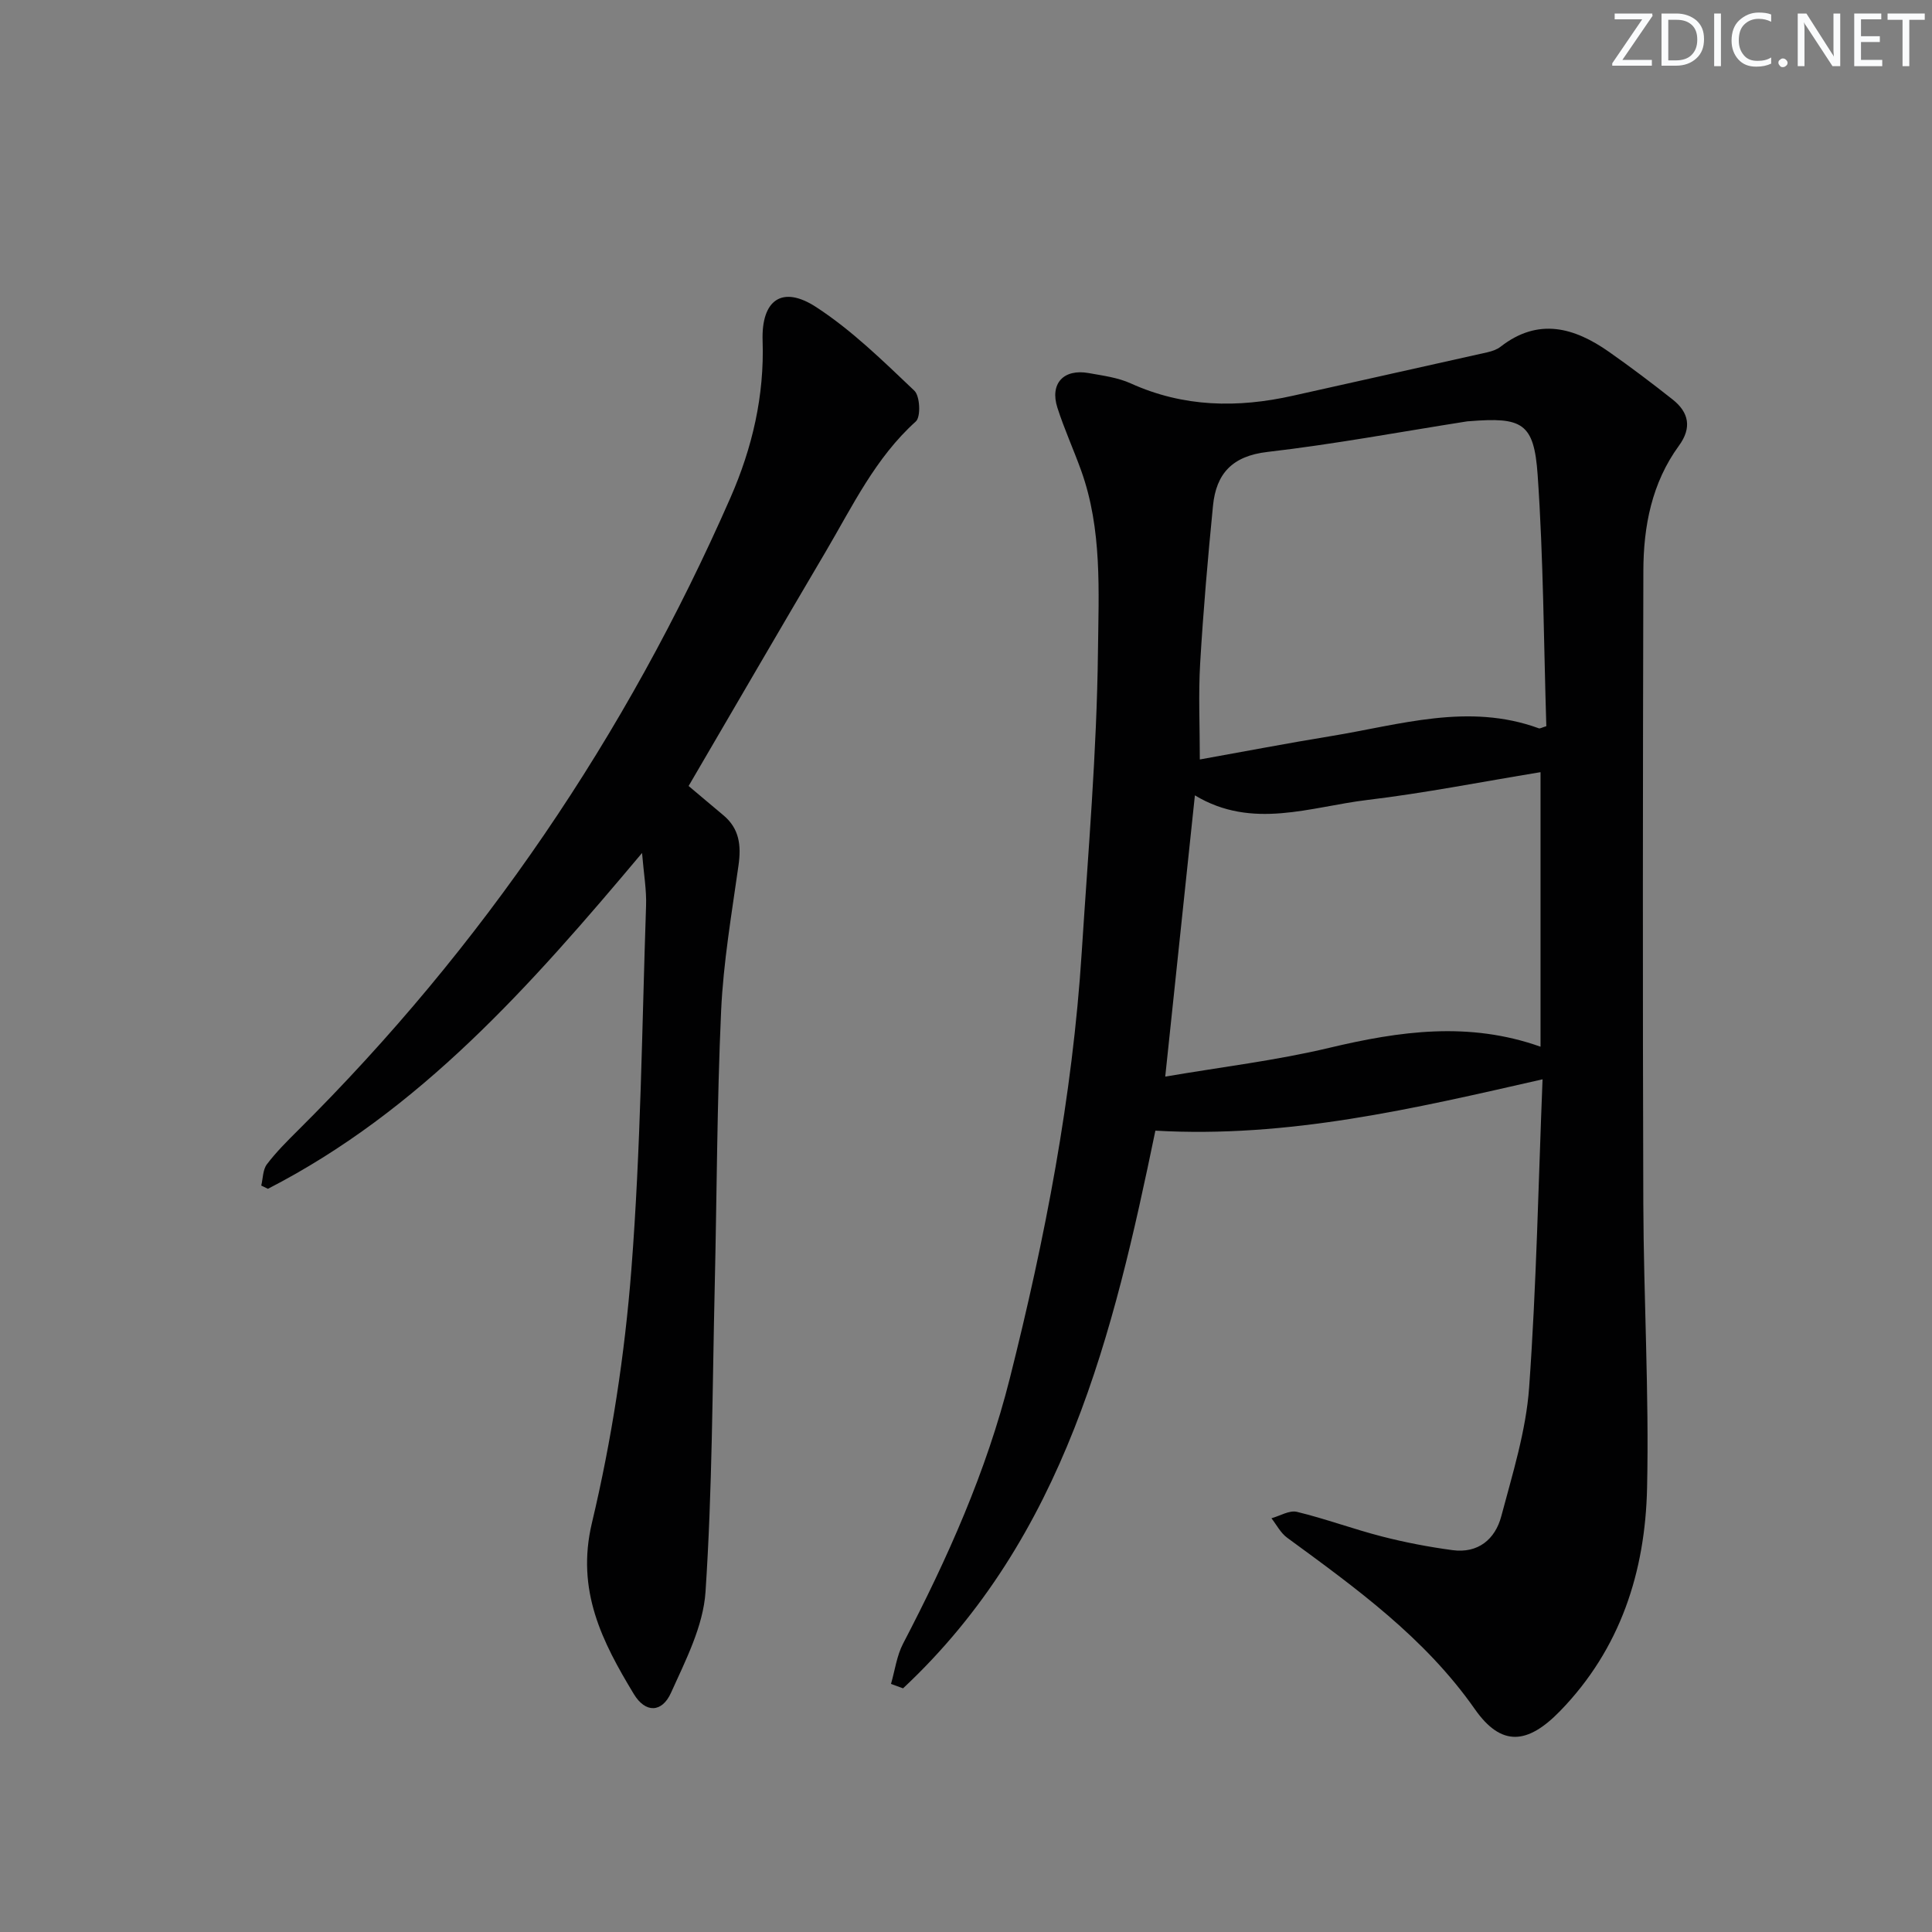 <svg enable-background="new 0 0 400 400" viewBox="0 0 400 400" xmlns="http://www.w3.org/2000/svg"><rect x="0" y="0" width="400" height="400" fill="#808080" stroke="none"/><g fill="#fafbfc"><path d="m342.2 3.2-6.3 9.2h6.1v1.2h-8.2v-.5l6.2-9.1h-5.7v-1.2h7.8v.4z"/><path d="m344 13.7v-10.9h3.1c1.6 0 3 .5 4.1 1.4 1.1 1 1.6 2.2 1.6 3.9s-.5 3-1.6 4-2.5 1.5-4.2 1.5h-3zm1.4-9.6v8.4h1.6c1.4 0 2.5-.4 3.2-1.1.8-.8 1.2-1.8 1.2-3.2s-.4-2.4-1.2-3.1-1.8-1-3.1-1z"/><path d="m356.3 2.8v10.9h-1.4v-10.9z"/><path d="m366.6 13.2c-.8.4-1.8.6-3 .6-1.6 0-2.8-.5-3.7-1.5s-1.4-2.3-1.4-3.9c0-1.7.5-3.2 1.6-4.2s2.4-1.6 4-1.6c1 0 1.9.1 2.6.4v1.5c-.8-.4-1.6-.6-2.6-.6-1.2 0-2.2.4-3 1.2s-1.1 1.9-1.1 3.3c0 1.3.4 2.3 1.1 3.1s1.6 1.1 2.8 1.1c1.1 0 2-.2 2.8-.7v1.3z"/><path d="m368.2 13c0-.3.1-.5.3-.6.2-.2.4-.3.6-.3.3 0 .5.1.7.3s.3.4.3.6-.1.5-.3.6c-.2.2-.4.3-.7.3s-.5-.1-.6-.3c-.2-.2-.3-.4-.3-.6z"/><path d="m381.1 13.7h-1.7l-5.5-8.4c-.2-.2-.3-.5-.4-.7 0 .2.1.8.1 1.5v7.6h-1.4v-10.9h1.8l5.3 8.3c.3.4.4.6.4.8 0-.3-.1-.8-.1-1.6v-7.5h1.4v10.9z"/><path d="m389.7 13.7h-5.8v-10.9h5.6v1.2h-4.2v3.5h3.9v1.2h-3.9v3.7h4.4z"/><path d="m398.4 4.1h-3.1v9.6h-1.4v-9.6h-3.1v-1.3h7.7v1.3z"/></g><path d="m319.37 223.46c-26.79 6.1-52.64 12.2-80.16 10.63-8.65 41.84-18.73 84.12-52.24 115.46-.83-.3-1.67-.6-2.5-.91.81-2.8 1.19-5.83 2.51-8.36 9.17-17.58 17.23-35.59 22.09-54.9 7.31-29.01 12.98-58.31 14.89-88.23 1.33-20.73 3.12-41.47 3.36-62.21.14-12.49.9-25.34-3.48-37.52-1.57-4.37-3.51-8.61-4.92-13.02-1.6-4.99 1.29-8.09 6.48-7.16 2.94.53 6.02.92 8.69 2.13 10.94 4.96 22.13 5.13 33.6 2.56 13.41-3.01 26.83-5.97 40.24-8.99.96-.22 1.99-.56 2.74-1.15 7.81-6.09 15.25-4 22.46 1.06 4.49 3.15 8.87 6.46 13.17 9.86 3.38 2.67 4.01 5.86 1.31 9.56-5.63 7.72-7.35 16.69-7.37 25.93-.11 43.65-.15 87.3-.01 130.95.07 19.63 1.21 39.28.78 58.9-.38 17.34-5.49 33.33-18.04 46.23-6.73 6.91-12.14 7.4-17.62-.42-10.37-14.81-24.63-25.07-38.87-35.5-1.34-.98-2.18-2.66-3.24-4.02 1.77-.49 3.71-1.7 5.27-1.33 5.95 1.44 11.72 3.59 17.65 5.11 4.78 1.23 9.67 2.16 14.56 2.82 5.3.72 8.84-2.26 10.1-7 2.33-8.79 5.12-17.67 5.77-26.66 1.52-21.22 1.92-42.51 2.78-63.82zm.78-73.11c-.54-17.25-.59-34.7-1.8-52.07-.75-10.74-3.19-11.96-14.16-11.07-.17.01-.33.01-.5.04-13.76 2.16-27.47 4.72-41.29 6.32-7.27.84-10.6 4.49-11.26 11.11-1.07 10.87-2.02 21.77-2.66 32.67-.38 6.42-.07 12.89-.07 19.89 9.23-1.65 18.15-3.37 27.11-4.83 14.28-2.33 28.5-6.96 43.08-1.62.25.09.61-.16 1.55-.44zm-1.2 66.36c0-19.26 0-38.15 0-56.84-12.34 2.02-24.03 4.34-35.83 5.75-11.82 1.41-23.82 6.23-35.73-.95-2.07 19.63-4.09 38.77-6.14 58.23 11.71-2 22.97-3.34 33.93-5.95 14.57-3.47 28.93-5.52 43.77-.24z" fill="#010102"/><path d="m132.93 176.6c-23.14 27.56-46.02 53.38-77.46 69.53-.46-.22-.92-.44-1.38-.67.36-1.49.32-3.29 1.17-4.41 1.9-2.51 4.16-4.76 6.4-6.99 38.23-37.97 67.97-81.74 89.59-131.06 4.51-10.3 7.02-21.06 6.64-32.45-.28-8.46 4.05-11.56 11.09-6.97 7.41 4.82 13.87 11.18 20.33 17.31 1.17 1.11 1.36 5.41.31 6.36-8.39 7.55-13.11 17.53-18.66 26.95-9.46 16.04-18.81 32.13-28.39 48.53 2.19 1.84 4.68 3.96 7.2 6.06 3.33 2.78 3.71 6.28 3.13 10.37-1.41 10.02-3.14 20.05-3.6 30.13-.86 18.95-.88 37.94-1.32 56.92-.49 21.13-.51 42.29-1.91 63.36-.47 7.12-4.12 14.19-7.15 20.91-1.85 4.12-5.28 4.25-7.69.26-6.53-10.8-12.01-21.44-8.68-35.43 4.09-17.19 6.8-34.88 8.17-52.5 1.95-25.01 2.19-50.16 3.04-75.26.12-3.27-.47-6.56-.83-10.95z" fill="#010102"/></svg>